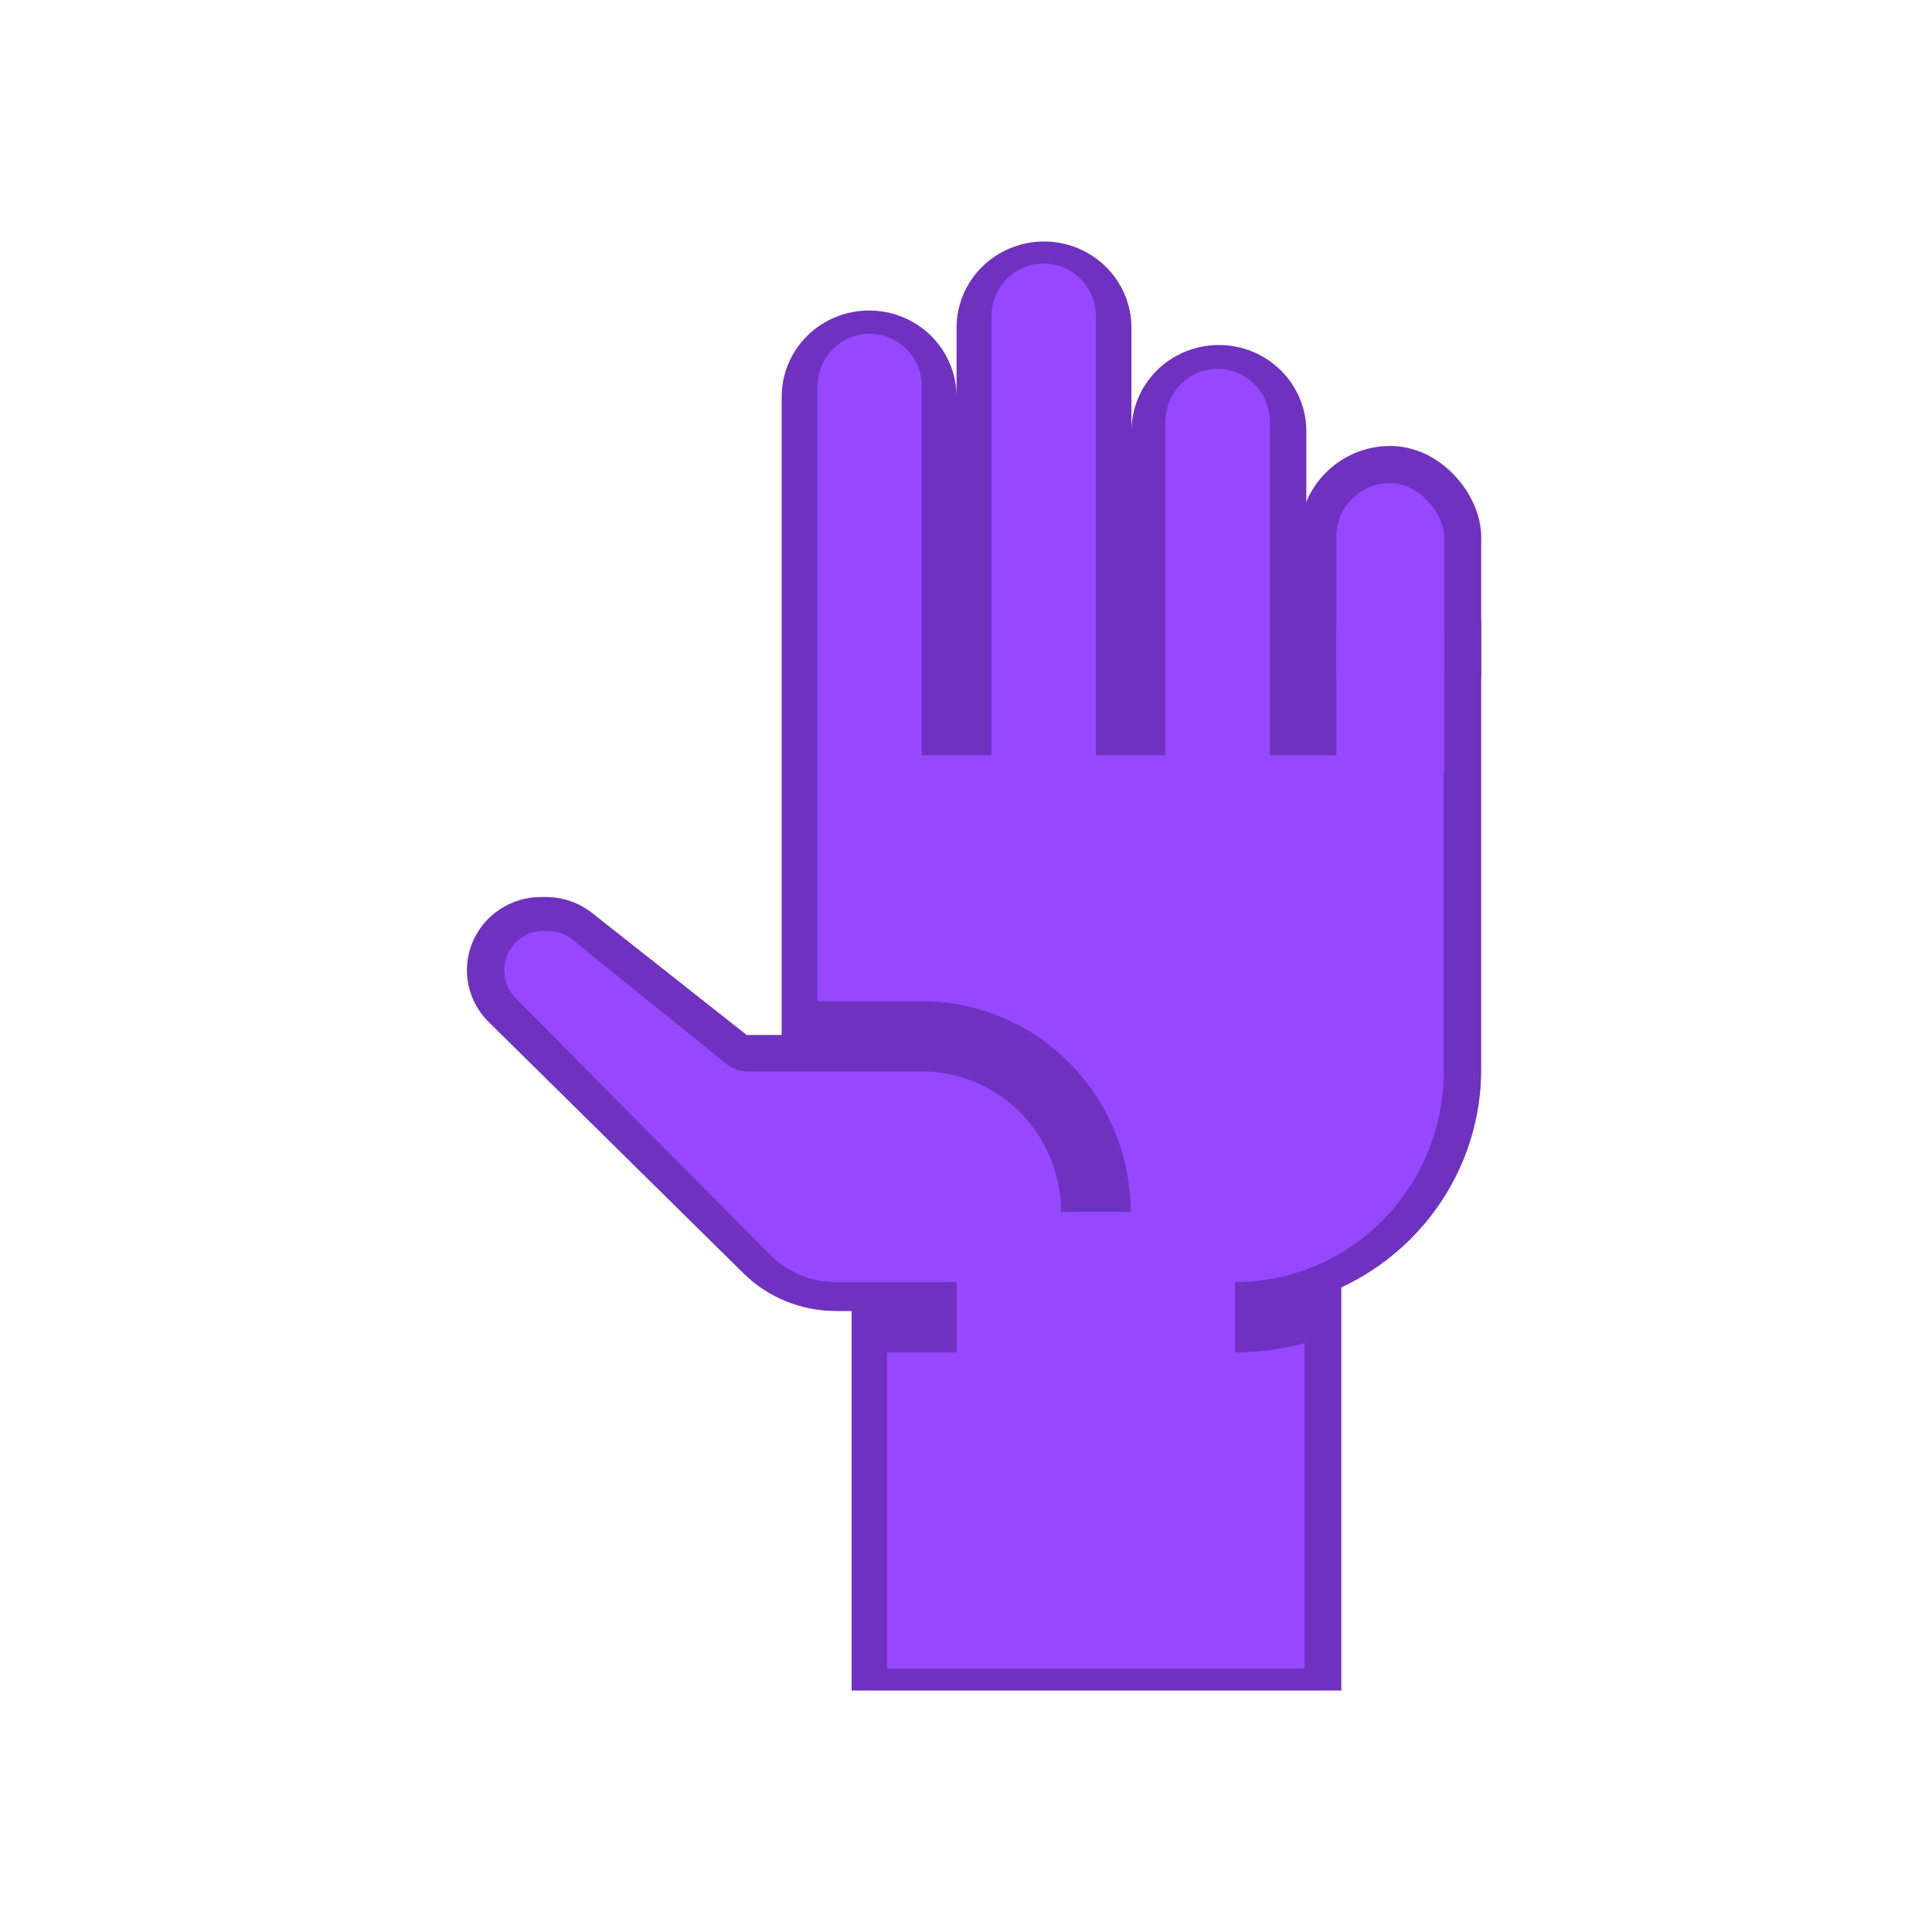 <svg width="120" height="120" viewBox="0 0 120 120" fill="none" xmlns="http://www.w3.org/2000/svg">
<path d="M89.454 36.06C88.433 35.055 87.804 33.727 87.678 32.309C87.553 30.892 87.938 29.476 88.767 28.311C87.94 27.95 87.035 27.799 86.133 27.87C85.232 27.942 84.362 28.234 83.605 28.721C82.847 29.209 82.224 29.875 81.793 30.659C81.363 31.444 81.137 32.322 81.138 33.214V26.786C81.138 25.365 80.566 24.002 79.547 22.998C78.529 21.993 77.147 21.429 75.707 21.429C74.267 21.429 72.885 21.993 71.867 22.998C70.848 24.002 70.276 25.365 70.276 26.786V20.357C70.276 18.936 69.704 17.574 68.686 16.569C67.667 15.564 66.286 15 64.845 15C63.405 15 62.023 15.564 61.005 16.569C59.986 17.574 59.414 18.936 59.414 20.357V24.643C59.414 23.222 58.842 21.859 57.824 20.855C56.805 19.85 55.424 19.286 53.983 19.286C52.543 19.286 51.162 19.85 50.143 20.855C49.125 21.859 48.552 23.222 48.552 24.643V64.286H46.38L36.78 56.711C35.963 56.066 34.948 55.714 33.902 55.714H33.609C32.697 55.714 31.806 55.98 31.048 56.48C30.29 56.979 29.7 57.689 29.351 58.52C29.002 59.35 28.911 60.264 29.089 61.146C29.267 62.028 29.705 62.838 30.35 63.474L46.18 79.089C47.699 80.587 49.759 81.428 51.907 81.429H52.897V105H83.311V79.965C85.909 78.751 88.105 76.835 89.644 74.439C91.182 72.043 91.999 69.265 92 66.429V38.571L89.454 36.06Z" fill="#6F31C0"/>
<path d="M89.677 66.547C89.674 70.018 88.307 73.345 85.876 75.799C83.444 78.254 80.148 79.634 76.71 79.637V84.001C78.169 83.996 79.621 83.803 81.032 83.427V103.637H55.097V84.001H59.42V79.637H51.95C51.176 79.639 50.408 79.485 49.693 79.186C48.977 78.886 48.328 78.446 47.781 77.892L32.032 61.996C31.693 61.654 31.462 61.218 31.368 60.743C31.275 60.269 31.323 59.777 31.506 59.33C31.69 58.883 32 58.5 32.399 58.232C32.798 57.963 33.267 57.82 33.746 57.82H34.038C34.588 57.82 35.121 58.009 35.55 58.357L45.101 66.069C45.485 66.379 45.961 66.547 46.452 66.547H57.258C59.551 66.547 61.75 67.466 63.371 69.103C64.993 70.74 65.903 72.959 65.903 75.274H70.226C70.223 71.803 68.855 68.476 66.424 66.021C63.993 63.567 60.697 62.187 57.258 62.184H50.775V24.003C50.775 23.135 51.116 22.303 51.724 21.689C52.332 21.075 53.157 20.73 54.016 20.73C54.876 20.73 55.701 21.075 56.309 21.689C56.917 22.303 57.258 23.135 57.258 24.003V46.911H61.581V19.64C61.581 18.772 61.922 17.939 62.53 17.325C63.138 16.712 63.963 16.367 64.823 16.367C65.683 16.367 66.507 16.712 67.115 17.325C67.723 17.939 68.065 18.772 68.065 19.64V46.911H72.387V26.185C72.387 25.317 72.729 24.484 73.337 23.871C73.945 23.257 74.769 22.912 75.629 22.912C76.489 22.912 77.314 23.257 77.921 23.871C78.529 24.484 78.871 25.317 78.871 26.185V46.911H83.194V32.73C83.197 32.026 83.425 31.341 83.845 30.778C84.264 30.216 84.852 29.804 85.521 29.606C85.249 30.957 85.312 32.355 85.706 33.676C86.099 34.996 86.811 36.197 87.778 37.172L89.677 39.087V66.547Z" fill="#9747FF"/>
<rect x="81.85" y="28.85" width="9" height="17.3" rx="4.5" fill="#9747FF" stroke="#6F31C0" stroke-width="2.3"/>
<rect x="83" y="36" width="6.7" height="15" rx="3.35" fill="#9747FF"/>
</svg>
